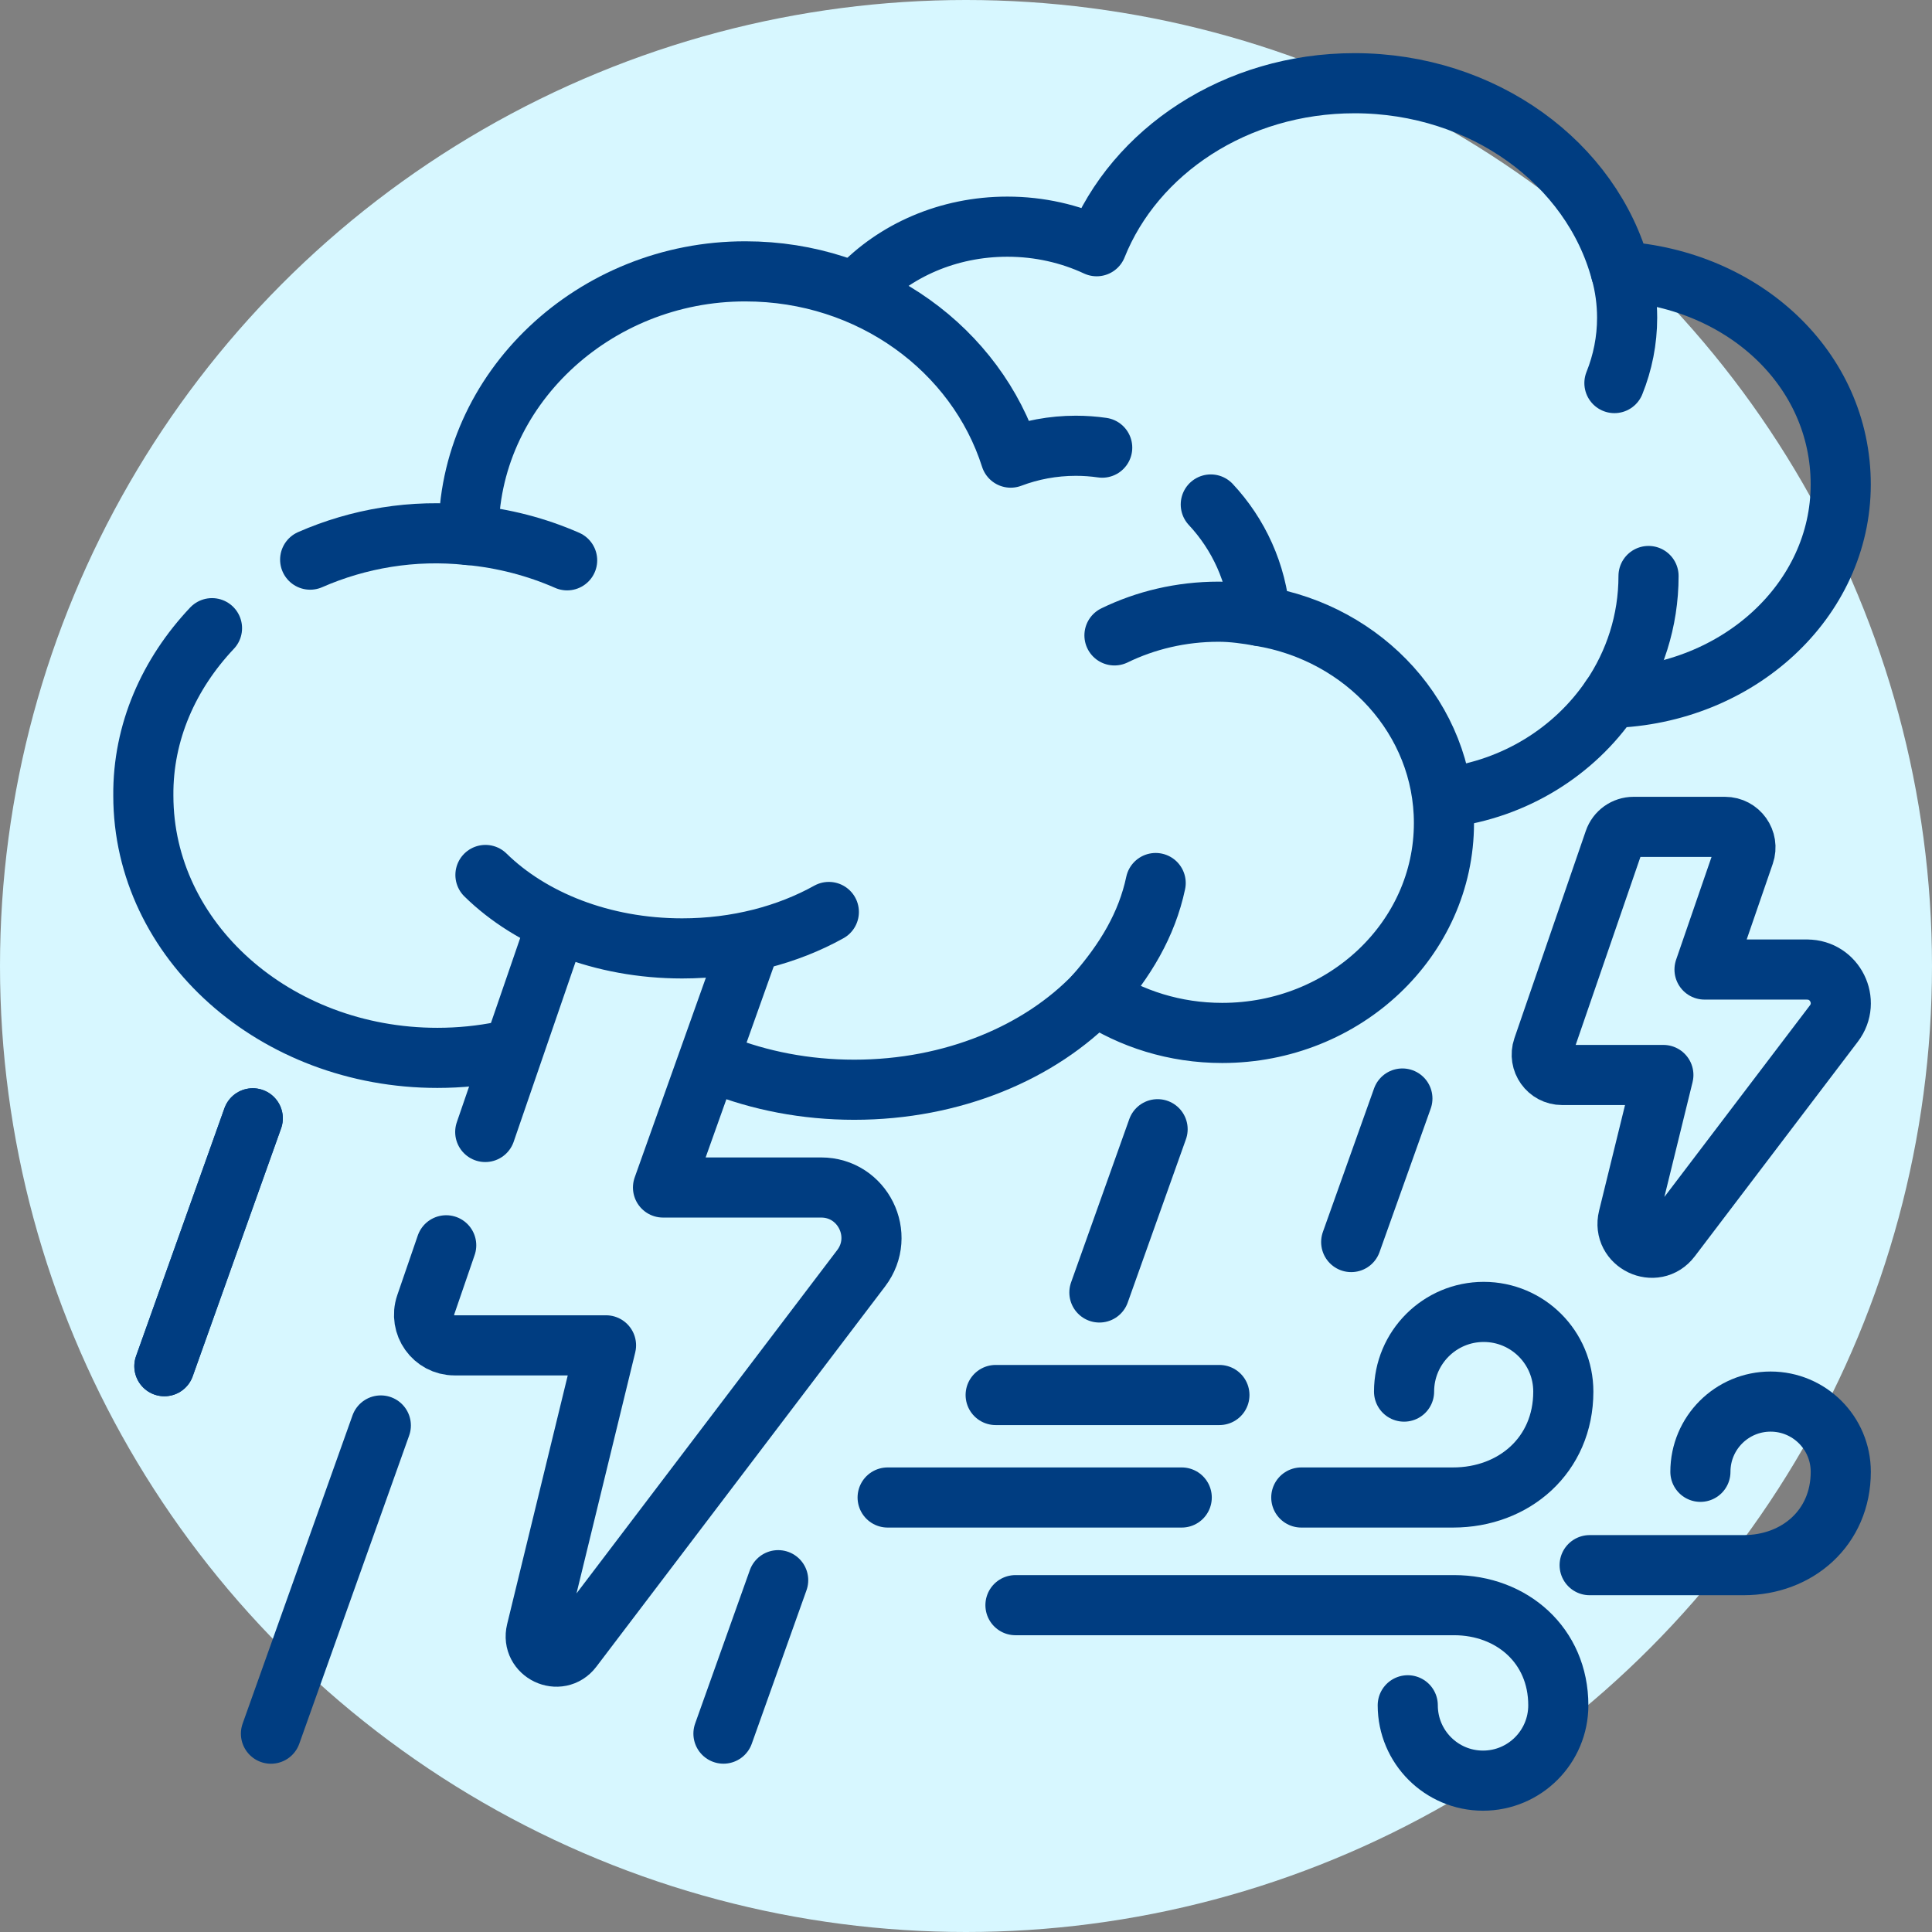 <?xml version="1.0" encoding="UTF-8"?> <svg xmlns="http://www.w3.org/2000/svg" id="Livello_1" data-name="Livello 1" viewBox="0 0 482 482"><rect x="0" y="0" width="482" height="482" fill="#808080" stroke="none"/><defs><style> .cls-1 { fill: #d7f7ff; stroke-width: 0px; } .cls-2 { fill: none; stroke: #003d81; stroke-linecap: round; stroke-linejoin: round; stroke-width: 15px; } </style></defs><circle class="cls-1" cx="241" cy="241" r="241"></circle><g><g><line class="cls-2" x1="337.1" y1="309.87" x2="349.87" y2="274.06"></line><line class="cls-2" x1="288.8" y1="281.72" x2="274.28" y2="322.45"></line><line class="cls-2" x1="180.49" y1="432.51" x2="194.14" y2="394.23"></line><line class="cls-2" x1="63.06" y1="279" x2="41.01" y2="340.84"></line><line class="cls-2" x1="95.01" y1="355.63" x2="67.6" y2="432.52"></line></g><line class="cls-2" x1="63.06" y1="279" x2="41.01" y2="340.84"></line><g><path class="cls-2" d="m360.78,198.97c17.2-2.14,32.02-11.52,41.08-24.85,31.85-.9,57.37-24.39,57.37-53.26s-24.2-51.12-54.88-53.14c-7.25-26.94-34.23-46.96-66.42-46.96-29.63,0-54.85,16.96-64.33,40.67-6.67-3.11-14.24-4.88-22.28-4.88-14.83,0-28.1,5.99-36.99,15.43"></path><path class="cls-2" d="m411.28,143.7c0,11.23-3.46,21.68-9.4,30.43"></path><path class="cls-2" d="m402.77,95.57c2.06-5.13,3.17-10.61,3.17-16.3,0-3.96-.54-7.82-1.56-11.54"></path></g><path class="cls-2" d="m77.38,139.62c12-5.26,25.63-7.63,39.54-6.13v-.02c-.34-36.27,31.3-65.86,69.09-65.77,31.21,0,57.57,19.58,66.14,46.47,5.05-1.91,10.53-2.96,16.24-2.96,2.23,0,4.44.16,6.59.47"></path><path class="cls-2" d="m302.07,125.86c6.93,7.41,11.44,17.11,12.3,27.85,26.05,4.25,45.87,25.74,45.87,51.62,0,28.92-24.77,52.37-55.33,52.37-11.79,0-22.72-3.5-31.7-9.46-13.74,14.36-35.55,23.63-60.09,23.63-12.16,0-23.65-2.27-33.82-6.32"></path><path class="cls-2" d="m52.89,156.72c-10.71,11.34-17.28,25.91-17.13,41.79,0,36.13,32.85,65.41,73.36,65.41,5.6,0,11.04-.56,16.27-1.62"></path><path class="cls-2" d="m141.49,139.79c-7.56-3.32-15.85-5.51-24.6-6.33"></path><path class="cls-2" d="m273.2,248.23c7.56-8.6,12.92-17.55,15.12-27.93"></path><path class="cls-2" d="m314.37,153.7c-3.37-.59-6.81-1.09-10.36-1.09-9.36,0-18.2,2.13-25.97,5.91"></path><line class="cls-2" x1="138.52" y1="231.66" x2="121.06" y2="282.41"></line><path class="cls-2" d="m111.32,310.68l-5.11,14.86c-1.69,4.95,1.98,10.1,7.19,10.1h37.79l-17.38,71.32c-1.31,5.38,5.67,8.72,9.01,4.3l72.02-94.85c6.28-8.26.39-20.15-9.98-20.15h-39.45l21.54-60.44"></path><path class="cls-2" d="m121.11,218.29c11.36,11.15,29.12,18.32,49.07,18.32,13.69,0,26.34-3.38,36.6-9.09"></path><g><path class="cls-2" d="m350.29,347.18c0-10.98,8.9-19.88,19.87-19.88s19.86,8.9,19.86,19.88c0,15.85-12.31,26.42-27.5,26.42h-37.87"></path><line class="cls-2" x1="294.82" y1="373.6" x2="221.45" y2="373.6"></line><path class="cls-2" d="m396.59,390.48h38.4c13.39,0,24.25-9.32,24.25-23.29,0-9.68-7.84-17.52-17.51-17.52s-17.51,7.84-17.51,17.52"></path><path class="cls-2" d="m253.34,400.46h109.42c14.37,0,26.01,10,26.01,24.98,0,10.38-8.41,18.8-18.78,18.8s-18.78-8.41-18.78-18.8"></path><line class="cls-2" x1="248.4" y1="348.03" x2="304.22" y2="348.03"></line></g><path class="cls-2" d="m450.84,241.88h-25.59l9.93-28.81c1.14-3.32-1.32-6.78-4.83-6.78h-22.8c-2.18,0-4.12,1.38-4.83,3.45l-17.81,51.71c-1.13,3.31,1.32,6.74,4.81,6.74h25.26l-8.75,35.63c-1.56,6.33,6.67,10.27,10.61,5.08l40.68-53.55c4.2-5.52.26-13.46-6.67-13.46Z"></path></g></svg> 